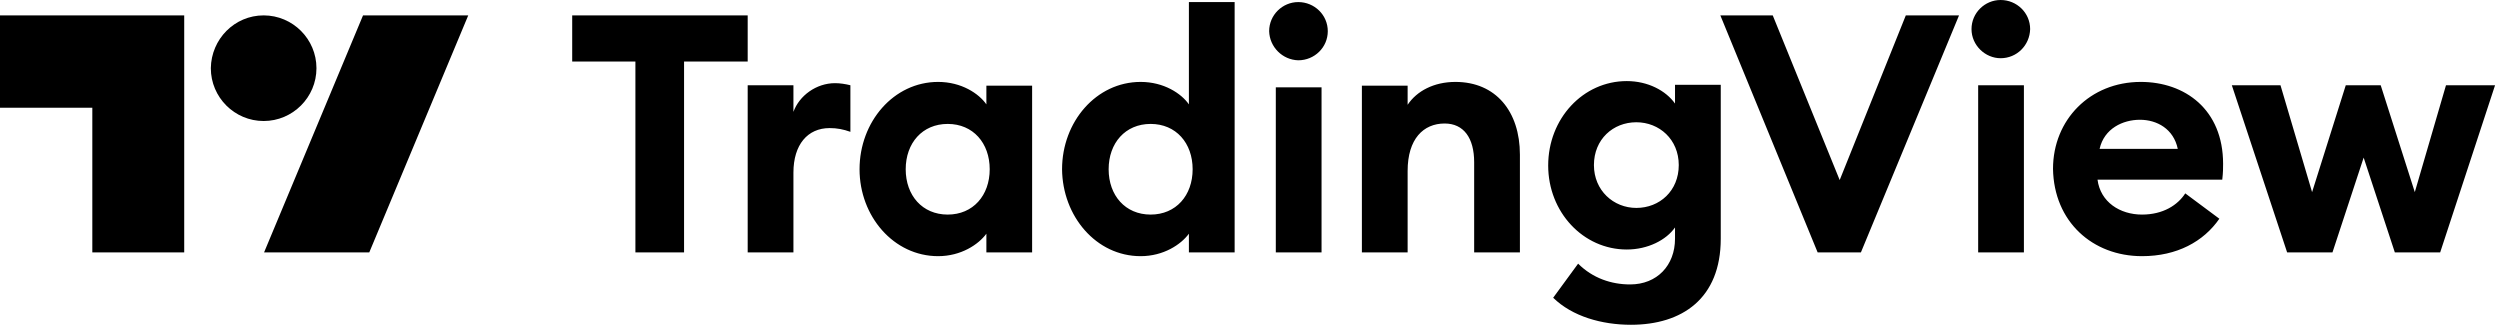 <svg width="331" height="43" viewBox="0 0 331 43" fill="none" xmlns="http://www.w3.org/2000/svg">
<path d="M84.128 33.42H90.57V8.149H98.994V2.037H75.759V8.149H84.128V33.42ZM98.994 33.42H105.05V22.849C105.05 19.16 106.922 16.958 109.84 16.958C110.831 16.958 111.657 17.123 112.593 17.453V11.287C111.932 11.122 111.216 11.011 110.556 11.011C108.078 11.011 105.821 12.663 105.05 14.81V11.287H98.994V33.42ZM124.21 33.916C127.238 33.916 129.551 32.374 130.597 30.942V33.42H136.653V11.342H130.597V13.819C129.606 12.388 127.293 10.846 124.21 10.846C118.319 10.846 113.804 16.132 113.804 22.409C113.804 28.63 118.319 33.916 124.21 33.916ZM125.476 28.41C122.118 28.41 119.915 25.877 119.915 22.409C119.915 18.94 122.118 16.407 125.476 16.407C128.835 16.407 131.037 18.94 131.037 22.409C131.037 25.877 128.835 28.41 125.476 28.41ZM151.023 33.916C154.051 33.916 156.364 32.374 157.41 30.942V33.42H163.466V0.275H157.41V13.819C156.419 12.388 154.106 10.846 151.023 10.846C145.132 10.846 140.617 16.132 140.617 22.409C140.672 28.63 145.132 33.916 151.023 33.916ZM152.344 28.41C148.986 28.41 146.784 25.877 146.784 22.409C146.784 18.94 148.986 16.407 152.344 16.407C155.703 16.407 157.905 18.94 157.905 22.409C157.905 25.877 155.703 28.41 152.344 28.41ZM171.89 7.983C174.037 7.983 175.799 6.277 175.799 4.129C175.799 1.982 174.037 0.275 171.89 0.275C169.798 0.275 168.036 1.982 168.036 4.129C168.091 6.222 169.798 7.928 171.89 7.983ZM168.917 33.42H174.973V11.562H168.917V33.42ZM180.314 33.42H186.37V22.629C186.37 18.389 188.462 16.352 191.27 16.352C193.803 16.352 195.179 18.279 195.179 21.473V33.42H201.236V20.481C201.236 14.755 198.042 10.846 192.702 10.846C189.839 10.846 187.581 12.058 186.37 13.874V11.342H180.314V33.42ZM216.652 27.529C213.624 27.529 211.036 25.216 211.036 21.858C211.036 18.444 213.569 16.187 216.652 16.187C219.68 16.187 222.268 18.444 222.268 21.858C222.268 25.271 219.735 27.529 216.652 27.529ZM215.936 43C222.708 43 227.828 39.531 227.828 31.603V11.232H221.772V13.709C220.561 12.003 218.193 10.736 215.385 10.736C209.604 10.736 204.98 15.691 204.98 21.913C204.98 28.079 209.604 33.035 215.385 33.035C218.193 33.035 220.616 31.768 221.772 30.116V31.603C221.772 35.127 219.405 37.659 215.826 37.659C213.348 37.659 210.871 36.834 208.944 34.907L205.64 39.421C208.173 41.899 212.082 43 215.936 43ZM240.657 33.42H246.383L259.376 2.037H252.329L243.575 23.84L234.711 2.037H227.773L240.657 33.42ZM264.882 7.708C267.029 7.708 268.736 6.001 268.791 3.854C268.791 1.707 267.029 0 264.882 0C262.79 0 261.028 1.707 261.028 3.854C261.028 6.001 262.845 7.708 264.882 7.708ZM261.909 33.42H267.965V11.287H261.909V33.42ZM283.602 33.916C288.227 33.916 291.75 31.988 293.843 28.96L289.328 25.602C288.337 27.143 286.41 28.41 283.602 28.41C280.684 28.41 278.096 26.758 277.711 23.785H294.228C294.338 22.849 294.338 22.243 294.338 21.693C294.338 14.48 289.273 10.846 283.437 10.846C276.72 10.846 271.819 15.857 271.819 22.353C271.93 29.346 277.05 33.916 283.602 33.916ZM277.986 19.711C278.592 17.013 281.069 15.857 283.327 15.857C285.584 15.857 287.786 17.068 288.337 19.711H277.986ZM317.077 33.42H323.078L330.346 11.287H323.849L319.72 25.437L315.205 11.287H310.58L306.12 25.437L301.936 11.287H295.494L302.817 33.42H308.818L312.948 20.867L317.077 33.42Z" fill="black"/>
<path d="M24.446 33.42H12.223V14.26H0V2.037H24.39V33.42H24.446ZM48.891 33.42H34.962L48.065 2.037H61.995L48.891 33.42ZM34.907 2.037C38.761 2.037 41.899 5.175 41.899 9.029C41.899 12.883 38.761 16.022 34.907 16.022C31.052 16.022 27.914 12.883 27.914 9.029C27.969 5.175 31.052 2.037 34.907 2.037Z" fill="black"/>
</svg>
